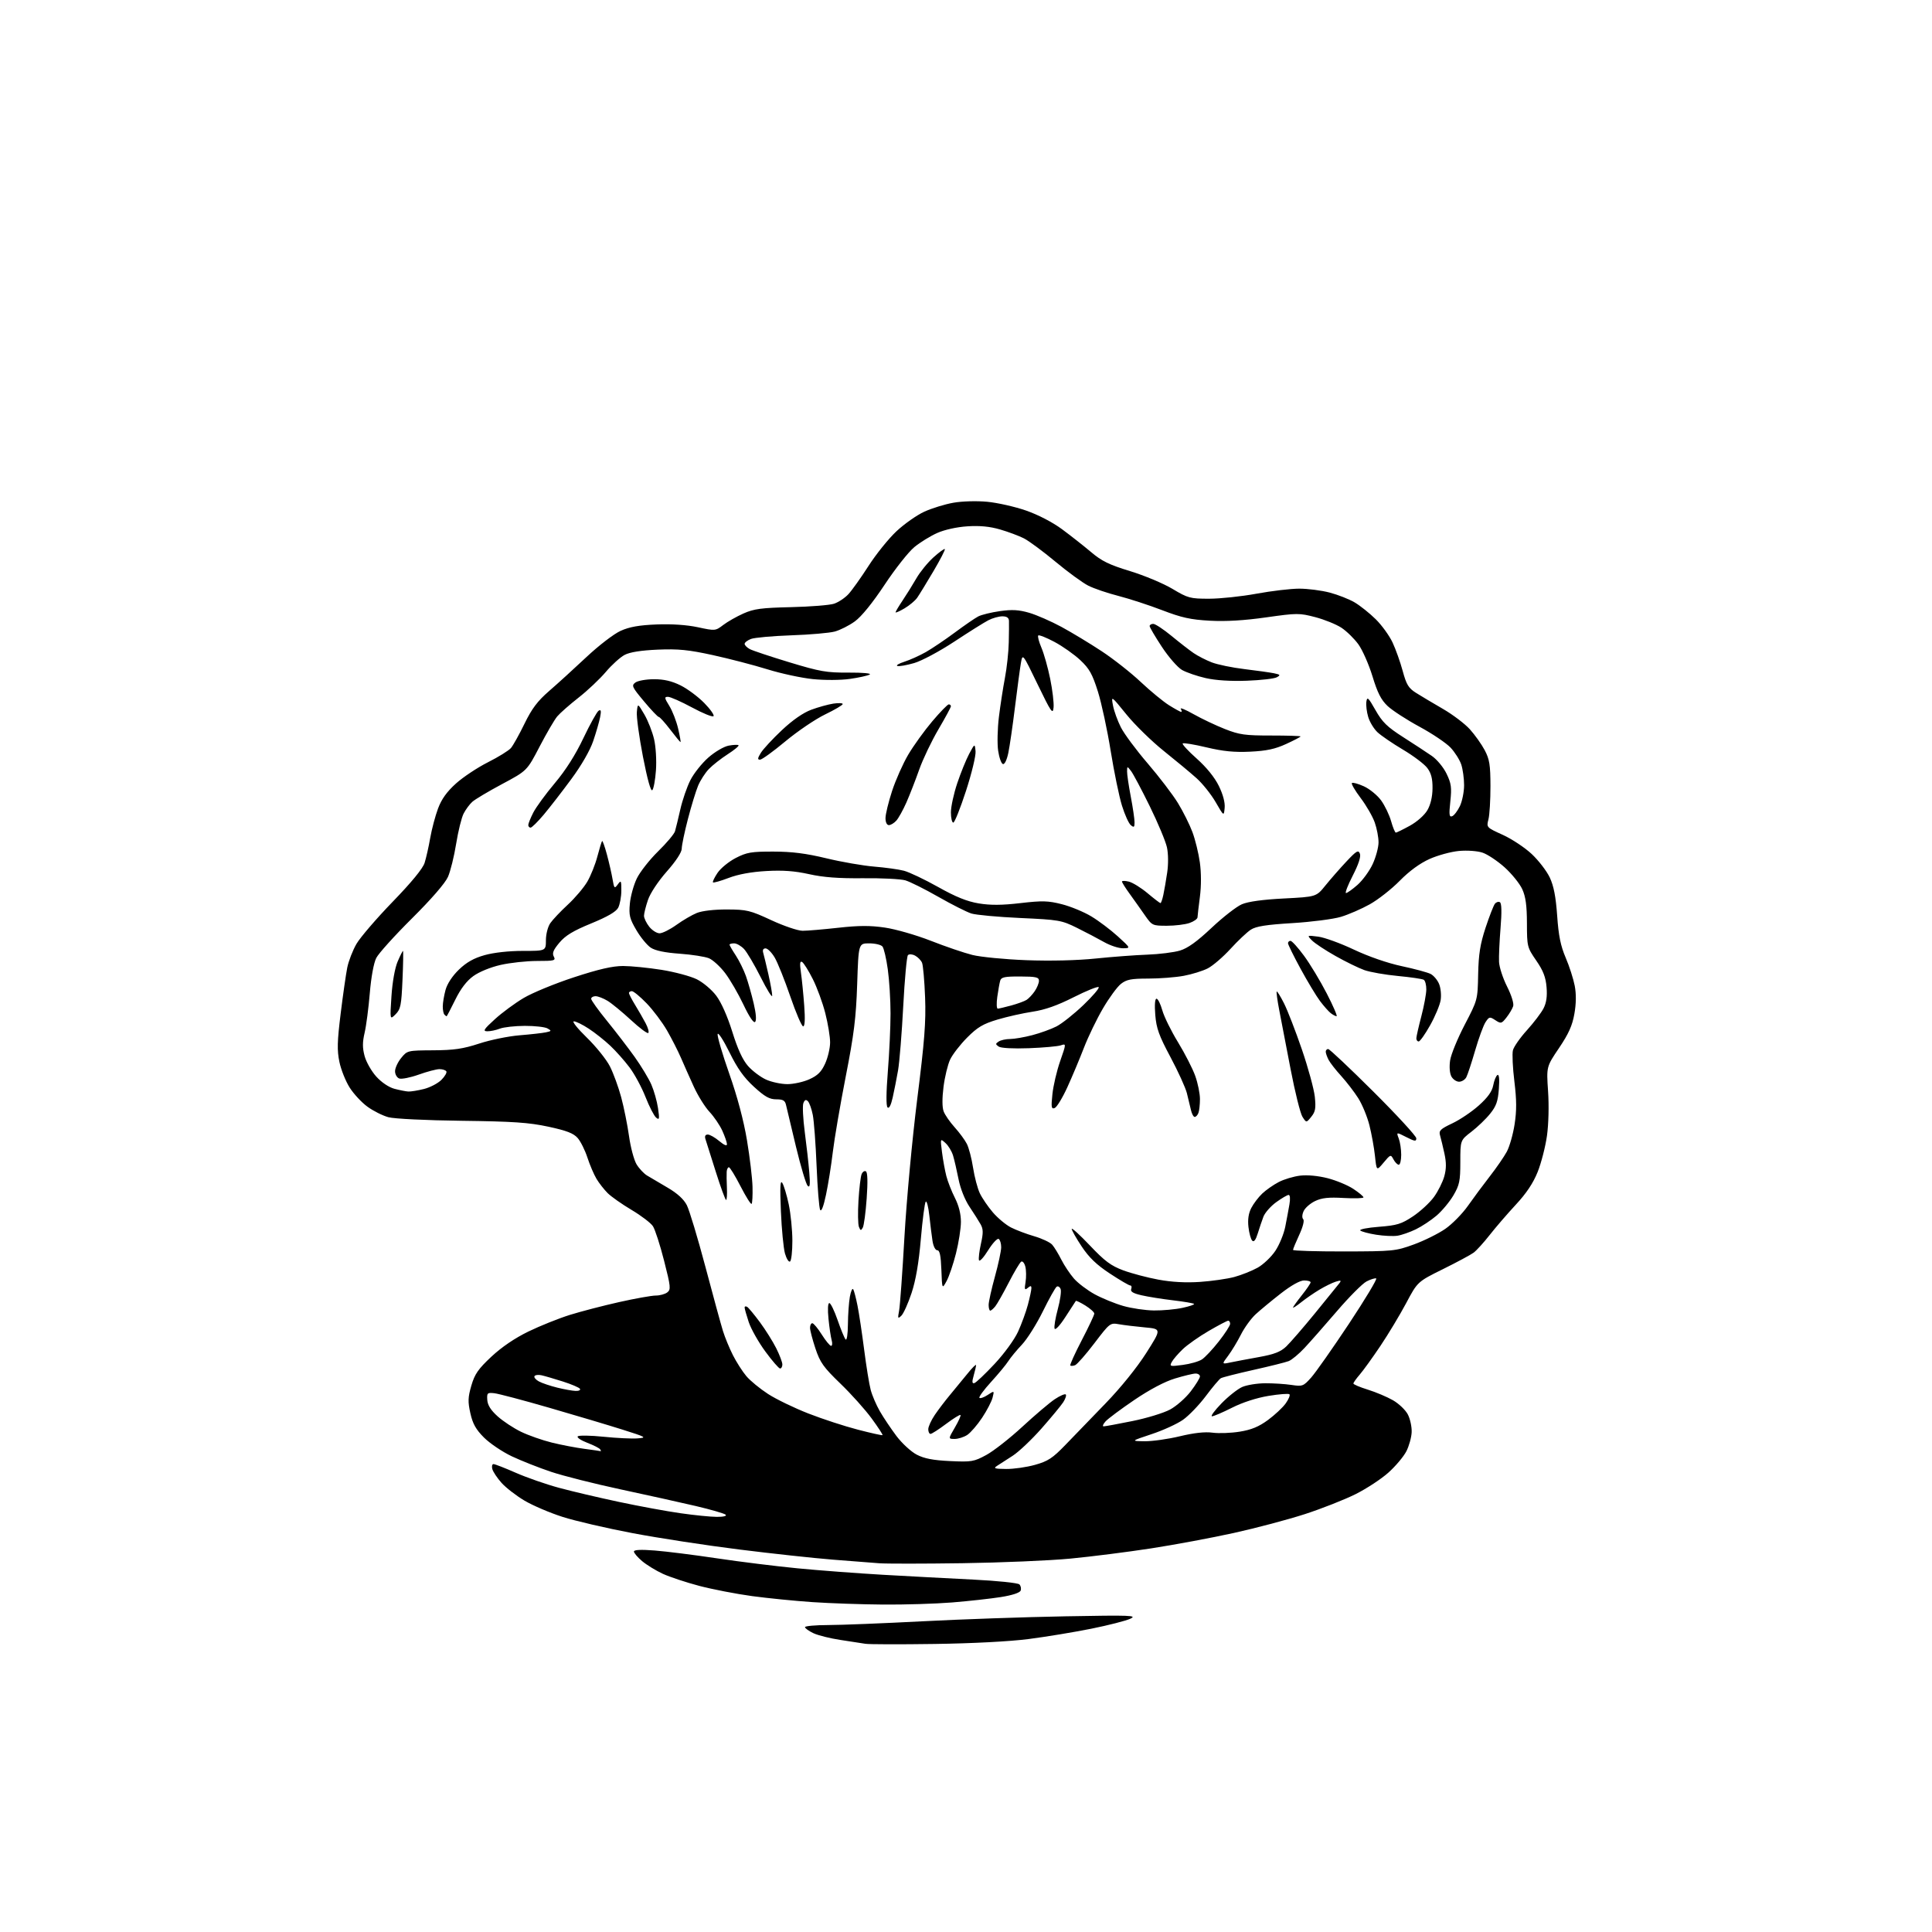 <?xml version="1.0" encoding="UTF-8" standalone="no"?>
<svg 
  version="1.1" 
  xmlns="http://www.w3.org/2000/svg" 
  xmlns:xlink="http://www.w3.org/1999/xlink" 
  xmlns:svg="http://www.w3.org/2000/svg"
  xmlns:rdf="http://www.w3.org/1999/02/22-rdf-syntax-ns#"
  xmlns:cc="http://creativecommons.org/ns#"
  xmlns:dc="http://purl.org/dc/elements/1.1/"
  viewBox="0 0 768 768"
  width="768"
  height="768"
>
<style>svg {background-color: white; }</style>"
<path stroke="none" fill="black" fill-rule="evenodd" d="M371.50,653.50C357.75,653.70 345.38,653.67 344.00,653.43C342.62,653.19 338.16,652.50 334.07,651.90C329.98,651.29 325.15,650.08 323.32,649.21C321.49,648.34 320.00,647.26 320.00,646.81C320.00,646.37 324.16,645.99 329.25,645.98C334.34,645.97 351.10,645.30 366.50,644.50C381.90,643.69 407.55,642.80 423.50,642.51C449.74,642.03 452.19,642.13 449.29,643.48C447.53,644.30 440.55,646.08 433.79,647.44C427.03,648.80 415.88,650.64 409.00,651.53C401.47,652.51 386.57,653.29 371.50,653.50zM351.00,637.84C342.48,637.77 329.88,637.34 323.00,636.87C316.12,636.41 305.32,635.33 299.00,634.48C292.68,633.62 283.23,631.79 278.00,630.42C272.77,629.04 266.25,626.88 263.50,625.62C260.75,624.35 257.04,622.08 255.25,620.57C253.46,619.06 252.00,617.35 252.00,616.76C252.00,616.05 254.71,615.92 260.25,616.35C264.79,616.70 275.93,618.10 285.00,619.46C294.07,620.82 308.48,622.60 317.00,623.43C325.52,624.26 340.82,625.41 351.00,626.00C361.18,626.58 377.30,627.44 386.83,627.91C396.40,628.38 404.64,629.24 405.22,629.82C405.79,630.39 406.02,631.50 405.72,632.28C405.39,633.16 402.38,634.14 397.84,634.86C393.80,635.50 385.10,636.46 378.50,637.00C371.90,637.53 359.52,637.91 351.00,637.84zM382.50,621.40C367.10,621.62 352.25,621.63 349.50,621.42C346.75,621.22 338.43,620.57 331.00,619.98C323.57,619.39 306.86,617.58 293.86,615.95C280.85,614.33 261.78,611.41 251.47,609.45C241.16,607.50 228.62,604.59 223.61,602.98C218.59,601.38 211.79,598.47 208.49,596.52C205.20,594.57 201.08,591.38 199.35,589.44C197.62,587.50 195.98,585.03 195.70,583.95C195.42,582.88 195.63,582.00 196.18,582.00C196.73,582.00 200.71,583.55 205.03,585.45C209.35,587.35 217.07,590.04 222.19,591.42C227.31,592.81 238.03,595.33 246.00,597.02C253.97,598.72 265.00,600.75 270.50,601.53C276.00,602.32 282.50,602.97 284.95,602.98C287.58,602.99 289.01,602.64 288.45,602.11C287.93,601.63 282.55,600.07 276.50,598.65C270.45,597.23 257.02,594.26 246.66,592.04C236.30,589.82 223.88,586.69 219.06,585.07C214.24,583.46 207.22,580.68 203.46,578.91C199.70,577.13 194.73,573.78 192.41,571.47C189.17,568.23 187.92,565.99 186.98,561.80C185.95,557.19 186.01,555.49 187.37,550.79C188.71,546.20 190.08,544.22 195.33,539.30C199.43,535.47 204.66,531.92 210.09,529.28C214.72,527.04 222.10,524.08 226.50,522.70C230.90,521.33 239.73,519.03 246.12,517.60C252.51,516.17 259.06,515.00 260.68,515.00C262.30,515.00 264.35,514.44 265.25,513.75C266.73,512.61 266.63,511.53 263.98,501.14C262.39,494.89 260.40,488.73 259.55,487.44C258.71,486.15 254.89,483.24 251.07,480.97C247.24,478.70 242.96,475.68 241.55,474.28C240.14,472.87 238.14,470.32 237.12,468.61C236.09,466.90 234.47,463.11 233.52,460.19C232.57,457.27 230.83,453.76 229.65,452.40C227.99,450.50 225.32,449.46 218.00,447.88C210.19,446.21 204.06,445.79 183.50,445.53C169.39,445.36 156.72,444.74 154.40,444.11C152.15,443.50 148.42,441.64 146.11,439.96C143.79,438.29 140.60,434.86 139.00,432.33C137.40,429.81 135.56,425.22 134.92,422.13C133.96,417.55 134.05,413.99 135.41,403.00C136.32,395.57 137.51,387.33 138.03,384.68C138.56,382.03 140.22,377.76 141.72,375.18C143.22,372.61 149.67,365.10 156.06,358.50C163.57,350.75 168.08,345.26 168.79,343.00C169.40,341.07 170.41,336.62 171.02,333.09C171.64,329.57 173.04,324.30 174.13,321.39C175.53,317.64 177.63,314.72 181.27,311.44C184.11,308.89 189.82,305.10 193.97,303.01C198.11,300.93 202.22,298.38 203.10,297.36C203.97,296.34 206.41,291.98 208.50,287.68C211.44,281.65 213.67,278.69 218.29,274.68C221.59,271.83 228.25,265.77 233.10,261.21C238.03,256.58 244.03,251.98 246.71,250.77C250.22,249.19 254.04,248.51 261.00,248.23C267.04,247.99 273.03,248.40 277.43,249.34C284.28,250.81 284.39,250.80 287.48,248.45C289.20,247.13 292.84,245.07 295.56,243.86C299.72,242.01 302.70,241.62 314.45,241.35C322.12,241.17 329.80,240.56 331.53,239.99C333.26,239.42 335.82,237.73 337.22,236.23C338.62,234.73 342.22,229.68 345.23,225.00C348.23,220.32 353.23,214.11 356.34,211.20C359.45,208.28 364.43,204.78 367.41,203.41C370.40,202.05 375.59,200.44 378.96,199.85C382.46,199.23 388.22,199.07 392.42,199.46C396.46,199.84 403.39,201.40 407.81,202.93C412.65,204.61 418.37,207.57 422.18,210.38C425.65,212.95 430.85,217.04 433.73,219.47C437.93,223.04 440.95,224.51 449.23,227.03C454.88,228.76 462.45,231.93 466.06,234.08C472.23,237.77 473.10,238.00 480.62,238.00C485.02,238.00 493.51,237.10 499.50,236.00C505.49,234.90 513.13,234.00 516.48,234.00C519.84,234.00 525.26,234.70 528.54,235.55C531.82,236.41 536.30,238.17 538.50,239.47C540.70,240.77 544.47,243.78 546.89,246.17C549.30,248.55 552.30,252.70 553.56,255.39C554.82,258.08 556.64,263.18 557.60,266.74C559.08,272.20 559.91,273.55 562.93,275.45C564.89,276.69 569.69,279.54 573.59,281.80C577.48,284.05 582.30,287.70 584.29,289.90C586.28,292.11 588.94,295.84 590.19,298.20C592.11,301.83 592.46,304.05 592.48,312.50C592.49,318.00 592.13,323.94 591.68,325.71C590.86,328.90 590.90,328.93 597.38,331.87C600.97,333.50 606.14,336.92 608.87,339.48C611.60,342.03 614.83,346.23 616.05,348.81C617.64,352.19 618.46,356.42 619.00,364.00C619.55,371.96 620.37,376.00 622.38,380.69C623.84,384.09 625.45,389.12 625.98,391.87C626.61,395.19 626.56,398.93 625.84,403.02C625.02,407.69 623.54,410.97 619.74,416.60C614.72,424.03 614.72,424.03 615.38,433.77C615.77,439.43 615.59,446.82 614.95,451.44C614.34,455.80 612.67,462.29 611.25,465.85C609.46,470.32 606.76,474.37 602.53,478.91C599.17,482.54 594.50,487.95 592.16,490.94C589.82,493.93 586.96,497.08 585.81,497.94C584.65,498.80 579.16,501.75 573.60,504.50C563.50,509.50 563.50,509.50 558.98,518.00C556.49,522.67 551.89,530.33 548.75,535.00C545.61,539.67 541.91,544.81 540.52,546.41C539.14,548.00 538.00,549.61 538.00,549.97C538.00,550.34 540.59,551.43 543.75,552.41C546.91,553.39 551.41,555.29 553.74,556.63C556.08,557.98 558.74,560.52 559.65,562.29C560.56,564.05 561.24,567.20 561.16,569.28C561.08,571.36 560.13,574.78 559.06,576.89C557.98,579.00 554.79,582.80 551.96,585.34C549.14,587.89 543.25,591.75 538.88,593.94C534.51,596.12 525.44,599.70 518.72,601.88C512.00,604.06 499.30,607.43 490.50,609.37C481.70,611.31 466.85,614.08 457.50,615.52C448.15,616.96 433.75,618.78 425.50,619.57C417.25,620.36 397.90,621.18 382.50,621.40zM399.93,583.94C402.92,583.97 408.10,583.24 411.43,582.30C416.58,580.86 418.41,579.66 423.50,574.39C426.80,570.98 434.00,563.53 439.50,557.84C445.52,551.61 451.93,543.68 455.62,537.88C461.73,528.27 461.73,528.27 455.12,527.66C451.48,527.33 446.87,526.77 444.88,526.42C441.30,525.79 441.18,525.88 435.03,533.96C431.61,538.46 428.15,542.39 427.36,542.69C426.56,543.00 425.71,543.05 425.47,542.80C425.22,542.56 427.27,538.04 430.01,532.77C432.76,527.49 435.00,522.73 435.00,522.17C435.00,521.62 433.40,520.18 431.45,518.97C429.49,517.76 427.79,516.94 427.66,517.14C427.53,517.34 425.68,520.20 423.54,523.49C421.30,526.96 419.47,528.91 419.21,528.13C418.96,527.39 419.54,523.91 420.49,520.40C421.44,516.89 421.95,513.31 421.62,512.44C421.29,511.58 420.58,511.14 420.06,511.47C419.53,511.79 417.05,516.21 414.56,521.28C412.06,526.35 408.32,532.30 406.24,534.50C404.16,536.70 401.73,539.65 400.83,541.05C399.94,542.46 396.85,546.19 393.97,549.34C391.09,552.49 389.01,555.34 389.34,555.67C389.67,556.00 391.14,555.48 392.61,554.52C395.27,552.77 395.27,552.77 394.57,555.56C394.19,557.10 392.31,560.71 390.40,563.58C388.49,566.46 385.83,569.53 384.50,570.41C383.16,571.28 380.91,572.00 379.49,572.00C376.92,572.00 376.92,572.00 379.58,567.45C381.04,564.95 382.05,562.72 381.81,562.48C381.58,562.24 379.00,563.84 376.09,566.02C373.18,568.21 370.39,570.00 369.90,570.00C369.40,570.00 369.00,569.16 369.00,568.14C369.00,567.12 370.17,564.55 371.61,562.43C373.05,560.32 375.74,556.77 377.61,554.54C379.47,552.32 382.57,548.54 384.50,546.16C386.42,543.77 388.00,542.19 388.00,542.66C388.00,543.13 387.57,545.00 387.05,546.82C386.34,549.29 386.41,550.05 387.31,549.81C387.97,549.64 391.58,546.22 395.33,542.21C399.20,538.08 403.24,532.52 404.69,529.37C406.08,526.32 407.85,521.50 408.60,518.66C409.36,515.82 409.98,512.88 409.99,512.13C410.00,511.04 409.70,511.01 408.55,511.96C407.32,512.98 407.18,512.64 407.67,509.64C407.99,507.70 407.95,504.94 407.59,503.51C407.23,502.09 406.49,501.20 405.94,501.53C405.40,501.87 403.17,505.60 401.00,509.83C398.83,514.05 396.43,518.29 395.67,519.25C394.90,520.21 393.99,521.00 393.64,521.00C393.29,521.00 393.00,519.98 393.00,518.74C393.00,517.50 394.12,512.44 395.49,507.49C396.86,502.55 397.98,497.29 397.99,495.81C397.99,494.33 397.55,492.84 397.00,492.50C396.44,492.16 394.55,494.20 392.78,497.04C391.02,499.89 389.38,501.65 389.16,500.97C388.93,500.29 389.28,497.33 389.94,494.39C390.90,490.10 390.87,488.59 389.82,486.70C389.09,485.40 387.10,482.26 385.39,479.70C383.55,476.95 381.78,472.50 381.04,468.78C380.36,465.33 379.38,461.09 378.86,459.37C378.35,457.65 376.99,455.40 375.84,454.37C373.76,452.50 373.76,452.50 374.46,458.00C374.84,461.02 375.62,465.29 376.18,467.48C376.74,469.67 378.28,473.60 379.60,476.20C381.15,479.26 381.99,482.63 381.98,485.72C381.98,488.35 381.09,493.98 380.02,498.23C378.95,502.48 377.27,507.43 376.29,509.23C374.50,512.50 374.50,512.50 374.21,504.75C374.00,499.11 373.55,497.00 372.59,497.00C371.82,497.00 371.01,495.42 370.68,493.25C370.36,491.19 369.80,486.66 369.42,483.19C369.04,479.71 368.40,477.24 367.99,477.69C367.59,478.13 366.71,484.80 366.05,492.50C365.23,502.03 364.05,508.89 362.36,514.00C360.99,518.12 359.17,522.17 358.31,523.00C356.90,524.35 356.81,524.16 357.41,521.00C357.77,519.08 358.73,505.80 359.54,491.50C360.37,477.01 362.61,452.88 364.60,437.00C367.52,413.83 368.11,406.26 367.74,396.50C367.49,389.90 366.94,383.70 366.53,382.72C366.11,381.74 364.87,380.47 363.77,379.88C362.66,379.28 361.41,379.19 360.92,379.68C360.45,380.15 359.61,389.30 359.05,400.02C358.49,410.73 357.56,422.20 356.99,425.50C356.41,428.80 355.45,433.67 354.85,436.33C354.16,439.38 353.41,440.81 352.81,440.21C352.21,439.61 352.26,434.35 352.93,425.93C353.52,418.60 354.00,408.22 354.00,402.87C354.00,397.52 353.51,389.62 352.91,385.32C352.32,381.02 351.36,376.94 350.79,376.25C350.22,375.56 347.85,375.00 345.52,375.00C341.28,375.00 341.28,375.00 340.74,391.25C340.29,404.64 339.49,411.11 336.18,428.00C333.98,439.27 331.67,452.77 331.05,458.00C330.43,463.23 329.22,470.84 328.35,474.93C327.37,479.60 326.50,481.83 326.02,480.93C325.61,480.14 324.97,472.30 324.61,463.50C324.25,454.70 323.57,445.55 323.09,443.17C322.62,440.79 321.75,438.35 321.15,437.75C320.37,436.97 319.87,437.18 319.35,438.52C318.96,439.54 319.21,444.68 319.90,449.94C320.60,455.20 321.41,462.43 321.70,466.00C322.11,470.94 321.96,472.24 321.07,471.40C320.43,470.80 318.34,463.82 316.43,455.90C314.53,447.98 312.74,440.49 312.46,439.25C312.06,437.46 311.27,437.00 308.56,437.00C305.88,437.00 304.01,435.95 299.72,432.02C295.71,428.36 293.13,424.73 289.95,418.27C287.57,413.45 285.46,410.21 285.27,411.08C285.08,411.95 287.16,419.03 289.90,426.83C293.09,435.88 295.63,445.42 296.93,453.25C298.06,459.99 299.05,468.32 299.14,471.77C299.23,475.21 299.06,478.27 298.77,478.56C298.48,478.85 296.50,475.70 294.37,471.55C292.24,467.40 290.16,464.01 289.75,464.00C289.34,464.00 288.94,464.79 288.87,465.75C288.80,466.71 288.84,469.64 288.96,472.25C289.08,474.86 288.93,477.00 288.63,477.00C288.32,477.00 286.47,471.94 284.52,465.75C282.56,459.56 280.71,453.71 280.41,452.75C280.06,451.62 280.39,451.00 281.36,451.00C282.18,451.00 284.23,452.17 285.92,453.59C287.85,455.21 288.99,455.68 288.98,454.84C288.97,454.10 288.13,451.69 287.13,449.48C286.12,447.26 283.83,443.89 282.04,441.98C280.24,440.06 277.44,435.57 275.81,432.00C274.18,428.43 271.87,423.25 270.69,420.50C269.50,417.75 267.00,412.85 265.14,409.61C263.27,406.38 259.64,401.54 257.06,398.86C254.48,396.19 251.83,394.00 251.18,394.00C250.53,394.00 250.01,394.34 250.02,394.75C250.03,395.16 251.13,397.30 252.48,399.50C253.83,401.70 255.70,404.96 256.64,406.74C257.59,408.52 258.07,410.27 257.71,410.62C257.35,410.98 254.25,408.67 250.82,405.49C247.38,402.31 243.21,398.88 241.54,397.86C239.87,396.84 237.71,396.01 236.75,396.00C235.79,396.00 235.00,396.47 235.00,397.04C235.00,397.62 237.82,401.56 241.27,405.79C244.72,410.03 249.67,416.49 252.28,420.13C254.88,423.78 257.87,428.73 258.92,431.13C259.97,433.54 261.16,437.75 261.57,440.50C262.21,444.86 262.11,445.34 260.81,444.26C260.00,443.58 258.10,439.90 256.60,436.07C255.10,432.25 252.24,426.95 250.25,424.31C248.26,421.66 244.80,417.77 242.57,415.67C240.33,413.56 236.50,410.52 234.05,408.92C231.61,407.31 228.94,406.00 228.11,406.00C227.29,406.00 229.61,408.91 233.27,412.46C236.93,416.02 241.06,421.16 242.45,423.90C243.84,426.64 245.86,432.17 246.94,436.19C248.02,440.21 249.42,447.17 250.05,451.65C250.68,456.13 252.03,461.17 253.05,462.85C254.07,464.52 255.94,466.52 257.20,467.28C258.47,468.05 262.13,470.21 265.35,472.09C269.23,474.35 271.81,476.70 273.02,479.07C274.03,481.03 277.35,492.05 280.41,503.57C283.46,515.08 286.60,526.57 287.39,529.10C288.17,531.63 289.96,535.95 291.35,538.71C292.75,541.46 295.14,545.21 296.68,547.03C298.21,548.86 302.11,552.05 305.33,554.14C308.55,556.22 315.76,559.71 321.35,561.89C326.93,564.07 335.77,566.96 341.00,568.31C346.23,569.67 350.64,570.65 350.82,570.49C351.00,570.33 349.05,567.34 346.49,563.85C343.94,560.36 338.35,554.12 334.07,550.00C327.35,543.51 326.01,541.63 324.15,536.06C322.97,532.51 322.00,528.80 322.00,527.81C322.00,526.81 322.41,526.00 322.91,526.00C323.41,526.00 325.10,528.02 326.66,530.50C328.22,532.97 329.89,535.00 330.37,535.00C330.84,535.00 330.95,533.99 330.60,532.75C330.25,531.51 329.68,527.69 329.34,524.25C328.96,520.49 329.09,518.00 329.67,518.00C330.20,518.00 331.68,521.04 332.96,524.75C334.24,528.46 335.67,531.93 336.14,532.45C336.63,532.99 337.03,530.38 337.06,526.45C337.09,522.63 337.44,517.70 337.83,515.50C338.23,513.30 338.83,511.95 339.16,512.50C339.50,513.05 340.27,515.98 340.87,519.00C341.48,522.02 342.66,529.89 343.51,536.48C344.35,543.07 345.52,550.27 346.11,552.48C346.69,554.69 348.33,558.52 349.76,561.00C351.18,563.48 354.15,567.89 356.34,570.82C358.55,573.75 362.17,577.08 364.42,578.25C367.43,579.81 370.91,580.48 377.65,580.80C386.25,581.20 387.13,581.05 392.08,578.37C394.99,576.79 401.44,571.73 406.43,567.12C411.42,562.51 417.20,557.61 419.27,556.22C421.34,554.84 423.32,553.98 423.66,554.32C423.99,554.66 423.53,556.06 422.63,557.44C421.73,558.81 417.84,563.51 413.98,567.89C410.12,572.26 404.99,577.11 402.59,578.67C400.19,580.23 397.38,582.04 396.36,582.69C394.79,583.70 395.34,583.89 399.93,583.94zM238.81,576.87C238.98,576.94 238.88,576.62 238.59,576.15C238.30,575.68 235.99,574.50 233.45,573.53C230.91,572.56 229.21,571.41 229.67,570.97C230.12,570.53 234.75,570.60 239.93,571.13C245.12,571.66 251.20,571.96 253.43,571.78C257.26,571.49 256.91,571.28 247.50,568.31C242.00,566.57 228.95,562.67 218.49,559.65C208.03,556.62 198.13,554.00 196.49,553.83C193.73,553.52 193.52,553.73 193.70,556.50C193.84,558.58 195.11,560.59 197.83,563.03C199.99,564.97 204.17,567.73 207.13,569.16C210.08,570.59 215.58,572.52 219.35,573.45C223.12,574.38 228.97,575.50 232.35,575.94C235.73,576.39 238.64,576.80 238.81,576.87zM455.00,572.92C458.02,572.95 464.32,572.07 469.00,570.94C474.66,569.58 479.01,569.10 482.01,569.51C484.49,569.85 489.35,569.67 492.81,569.11C497.46,568.36 500.39,567.15 504.04,564.47C506.75,562.48 509.92,559.51 511.09,557.87C512.26,556.23 512.93,554.60 512.58,554.25C512.24,553.90 508.47,554.19 504.23,554.89C499.48,555.68 493.89,557.49 489.75,559.59C486.04,561.46 482.45,563.00 481.79,563.00C481.12,563.00 482.81,560.70 485.54,557.89C488.27,555.08 492.00,552.13 493.84,551.33C495.68,550.54 499.79,549.88 502.97,549.87C506.15,549.85 510.82,550.15 513.36,550.53C517.77,551.19 518.12,551.06 521.24,547.56C523.03,545.54 529.78,535.93 536.24,526.20C542.69,516.46 547.56,508.36 547.06,508.19C546.55,508.02 544.82,508.56 543.22,509.39C541.61,510.22 536.32,515.53 531.46,521.20C526.60,526.86 520.80,533.45 518.56,535.84C516.33,538.23 513.50,540.58 512.28,541.06C511.06,541.54 504.76,543.11 498.28,544.56C491.80,546.01 485.97,547.49 485.33,547.85C484.68,548.21 481.98,551.41 479.33,554.96C476.67,558.51 472.59,562.75 470.26,564.39C467.93,566.03 462.31,568.60 457.76,570.10C449.50,572.85 449.50,572.85 455.00,572.92zM438.71,567.00C439.26,567.00 444.40,566.06 450.11,564.90C455.82,563.75 462.57,561.69 465.11,560.32C467.64,558.96 471.35,555.69 473.36,553.06C475.36,550.43 477.00,547.77 477.00,547.14C477.00,546.51 476.21,546.00 475.25,546.01C474.29,546.01 470.60,546.90 467.05,547.98C462.98,549.21 457.02,552.37 450.92,556.50C445.60,560.11 440.45,563.95 439.47,565.03C438.49,566.12 438.15,567.00 438.71,567.00zM228.81,552.91C230.08,552.96 230.86,552.59 230.55,552.08C230.23,551.57 227.17,550.26 223.74,549.17C220.31,548.08 216.49,546.96 215.25,546.69C214.01,546.41 212.76,546.57 212.47,547.04C212.18,547.51 212.97,548.46 214.22,549.14C215.47,549.82 218.75,550.92 221.50,551.60C224.25,552.28 227.54,552.87 228.81,552.91zM310.09,544.00C309.60,544.00 306.96,540.96 304.24,537.25C301.51,533.54 298.55,528.28 297.64,525.57C296.74,522.86 296.00,520.25 296.00,519.76C296.00,519.28 296.46,519.17 297.02,519.51C297.58,519.86 299.86,522.61 302.08,525.61C304.31,528.62 307.22,533.27 308.56,535.94C309.90,538.61 311.00,541.51 311.00,542.40C311.00,543.28 310.59,544.00 310.09,544.00zM470.14,542.58C473.09,542.20 476.52,541.22 477.76,540.41C479.00,539.61 482.04,536.37 484.51,533.22C486.98,530.08 489.00,526.94 489.00,526.25C489.00,525.56 488.66,525.00 488.23,525.00C487.81,525.00 484.33,526.83 480.48,529.07C476.64,531.30 472.00,534.57 470.17,536.32C468.34,538.07 466.37,540.35 465.81,541.39C464.83,543.18 465.08,543.25 470.14,542.58zM489.08,541.60C490.96,541.21 496.07,540.24 500.43,539.46C506.53,538.36 509.03,537.39 511.28,535.27C512.88,533.74 518.06,527.77 522.77,522.00C527.49,516.23 531.83,510.87 532.42,510.11C533.29,508.96 533.03,508.85 530.99,509.48C529.62,509.91 526.70,511.34 524.50,512.66C522.30,513.98 519.04,516.23 517.25,517.66C515.46,519.09 514.00,520.04 514.00,519.77C514.00,519.50 515.57,517.31 517.49,514.89C519.41,512.48 520.98,510.16 520.99,509.75C521.00,509.34 519.83,509.00 518.39,509.00C516.77,509.00 513.27,510.96 509.14,514.18C505.49,517.02 501.00,520.74 499.16,522.43C497.32,524.12 494.69,527.75 493.30,530.50C491.91,533.25 489.62,537.03 488.22,538.91C485.65,542.32 485.65,542.32 489.08,541.60zM458.70,520.93C462.11,520.97 467.20,520.51 470.02,519.90C472.83,519.30 474.92,518.58 474.65,518.32C474.38,518.05 470.64,517.41 466.33,516.90C462.02,516.39 456.39,515.50 453.81,514.90C450.44,514.13 449.28,513.44 449.67,512.42C449.97,511.64 449.80,511.00 449.30,511.00C448.80,511.00 445.15,508.86 441.19,506.25C435.91,502.78 432.91,499.89 429.99,495.50C427.80,492.20 426.01,489.05 426.02,488.50C426.03,487.95 429.29,490.93 433.27,495.12C439.15,501.33 441.62,503.16 446.50,504.98C449.80,506.20 456.10,507.87 460.50,508.68C465.75,509.65 471.42,509.96 477.00,509.58C481.68,509.26 487.82,508.38 490.66,507.62C493.50,506.85 497.68,505.18 499.96,503.91C502.23,502.63 505.40,499.61 506.99,497.20C508.59,494.79 510.35,490.49 510.91,487.66C511.47,484.82 512.22,480.81 512.57,478.75C512.95,476.57 512.82,475.00 512.26,475.00C511.73,475.00 509.51,476.30 507.32,477.88C505.13,479.47 502.85,482.06 502.24,483.63C501.64,485.21 500.62,488.23 499.97,490.34C499.17,492.92 498.45,493.85 497.78,493.18C497.23,492.63 496.55,490.18 496.28,487.75C495.94,484.79 496.31,482.30 497.40,480.20C498.29,478.47 500.25,475.89 501.76,474.46C503.27,473.03 506.22,470.97 508.32,469.88C510.42,468.78 514.26,467.64 516.85,467.33C519.71,466.99 524.01,467.40 527.77,468.36C531.18,469.24 535.78,471.15 537.98,472.61C540.19,474.07 542.00,475.58 542.00,475.97C542.00,476.35 538.47,476.46 534.15,476.22C528.17,475.87 525.47,476.16 522.79,477.43C520.86,478.35 518.80,480.14 518.22,481.43C517.59,482.79 517.52,484.12 518.05,484.65C518.57,485.17 517.92,487.75 516.47,490.87C515.11,493.80 514.00,496.49 514.00,496.85C514.00,497.21 523.12,497.48 534.25,497.47C553.77,497.43 554.77,497.33 562.00,494.70C566.12,493.20 571.75,490.41 574.50,488.51C577.25,486.61 581.30,482.49 583.50,479.37C585.70,476.24 589.63,470.94 592.24,467.59C594.85,464.24 597.87,459.85 598.97,457.83C600.06,455.82 601.46,450.92 602.07,446.96C602.92,441.52 602.90,437.32 601.99,429.88C601.32,424.46 601.06,418.89 601.41,417.50C601.76,416.11 604.26,412.52 606.98,409.53C609.69,406.53 612.65,402.64 613.56,400.88C614.72,398.65 615.09,396.07 614.78,392.41C614.45,388.43 613.45,385.85 610.67,381.82C607.08,376.60 607.00,376.27 606.98,366.99C606.96,359.97 606.48,356.45 605.13,353.48C604.12,351.27 600.97,347.36 598.12,344.79C595.26,342.23 591.31,339.60 589.32,338.94C587.27,338.26 583.22,337.97 579.96,338.27C576.80,338.56 571.54,339.99 568.26,341.46C564.40,343.20 560.22,346.25 556.40,350.14C553.16,353.44 547.80,357.64 544.50,359.48C541.20,361.32 536.02,363.57 533.00,364.47C529.98,365.37 521.31,366.49 513.74,366.95C503.37,367.58 499.30,368.22 497.24,369.55C495.73,370.52 492.08,373.96 489.13,377.20C486.17,380.43 482.11,383.92 480.10,384.95C478.08,385.98 473.78,387.31 470.53,387.91C467.29,388.51 460.95,389.00 456.45,389.00C449.66,389.00 447.82,389.36 445.60,391.10C444.13,392.25 440.91,396.64 438.45,400.85C435.98,405.06 432.58,412.10 430.88,416.50C429.18,420.90 426.22,427.96 424.29,432.19C422.36,436.41 420.09,440.14 419.25,440.46C417.93,440.96 417.80,440.18 418.35,434.95C418.70,431.59 420.08,425.68 421.43,421.82C423.87,414.80 423.87,414.80 421.68,415.54C420.48,415.95 414.77,416.46 409.00,416.68C402.75,416.91 397.89,416.65 397.00,416.03C395.67,415.11 395.67,414.89 397.00,414.02C397.82,413.47 399.87,413.02 401.54,413.02C403.21,413.01 407.16,412.33 410.32,411.50C413.48,410.68 417.82,409.11 419.96,408.02C422.11,406.92 426.91,403.11 430.64,399.55C434.36,395.99 437.11,392.77 436.74,392.40C436.37,392.03 431.89,393.84 426.78,396.42C420.31,399.69 415.38,401.43 410.50,402.16C406.65,402.74 400.35,404.15 396.50,405.30C390.77,407.02 388.58,408.31 384.46,412.45C381.69,415.23 378.65,419.16 377.69,421.19C376.74,423.23 375.55,428.12 375.06,432.08C374.49,436.59 374.51,440.22 375.12,441.81C375.65,443.21 377.61,446.04 379.49,448.12C381.36,450.19 383.54,453.14 384.33,454.69C385.13,456.24 386.24,460.51 386.81,464.19C387.38,467.87 388.59,472.43 389.49,474.33C390.39,476.23 392.72,479.65 394.67,481.93C396.62,484.21 399.87,486.91 401.89,487.94C403.91,488.97 408.08,490.55 411.16,491.44C414.24,492.34 417.43,493.84 418.26,494.79C419.09,495.73 420.72,498.40 421.89,500.72C423.06,503.04 425.33,506.44 426.94,508.28C428.55,510.11 432.26,512.91 435.18,514.51C438.11,516.10 443.20,518.19 446.50,519.13C449.80,520.08 455.29,520.89 458.70,520.93zM314.05,501.47C313.53,501.79 312.63,500.35 312.04,498.28C311.45,496.20 310.72,488.65 310.42,481.50C310.01,471.71 310.15,468.93 310.99,470.26C311.60,471.22 312.75,475.05 313.54,478.76C314.32,482.47 314.97,488.96 314.98,493.19C314.99,497.42 314.57,501.15 314.05,501.47zM555.50,491.22C553.85,491.48 550.04,491.30 547.03,490.82C544.02,490.34 541.18,489.58 540.73,489.13C540.27,488.67 543.61,488.02 548.14,487.67C555.33,487.11 557.05,486.59 561.69,483.51C564.61,481.56 568.35,478.11 570.01,475.83C571.66,473.56 573.51,469.85 574.13,467.60C574.96,464.60 574.97,462.15 574.17,458.50C573.57,455.75 572.79,452.52 572.44,451.33C571.89,449.45 572.57,448.79 577.35,446.53C580.39,445.09 585.15,441.88 587.91,439.39C591.44,436.22 593.13,433.85 593.58,431.43C593.94,429.53 594.68,427.70 595.24,427.35C595.91,426.94 596.11,428.84 595.82,432.85C595.46,437.78 594.79,439.70 592.34,442.73C590.68,444.81 587.33,448.02 584.91,449.88C580.50,453.27 580.50,453.27 580.50,461.88C580.50,469.48 580.17,471.05 577.76,475.17C576.25,477.73 573.24,481.35 571.07,483.21C568.90,485.06 565.19,487.52 562.82,488.67C560.44,489.82 557.15,490.97 555.50,491.22zM342.97,488.00C342.26,489.28 342.03,489.23 341.43,487.68C341.05,486.68 340.97,481.95 341.26,477.18C341.55,472.41 342.11,467.72 342.50,466.76C342.89,465.80 343.67,465.29 344.22,465.64C344.88,466.04 344.99,469.85 344.52,476.38C344.13,481.95 343.43,487.18 342.97,488.00zM550.01,462.15C547.21,465.50 547.21,465.50 546.57,459.50C546.22,456.20 545.22,450.70 544.36,447.29C543.50,443.87 541.50,439.03 539.92,436.54C538.34,434.05 535.30,430.10 533.17,427.75C531.03,425.41 528.77,422.52 528.14,421.32C527.51,420.11 527.00,418.65 527.00,418.07C527.00,417.48 527.44,417.00 527.97,417.00C528.50,417.00 536.60,424.64 545.97,433.97C555.34,443.30 563.00,451.64 563.00,452.49C563.00,453.81 562.41,453.74 559.02,452.01C555.04,449.98 555.04,449.98 556.02,452.56C556.56,453.97 557.00,456.90 557.00,459.07C557.00,461.23 556.57,463.00 556.04,463.00C555.50,463.00 554.56,462.05 553.94,460.90C552.85,458.84 552.75,458.87 550.01,462.15zM521.26,443.93C519.29,446.37 519.29,446.37 517.74,443.93C516.89,442.59 514.77,434.07 513.03,425.00C511.28,415.93 509.25,405.35 508.51,401.50C507.77,397.66 507.32,394.35 507.51,394.15C507.71,393.96 509.01,396.06 510.41,398.83C511.81,401.59 515.01,409.85 517.52,417.17C520.03,424.49 522.34,432.96 522.66,435.99C523.13,440.54 522.89,441.92 521.26,443.93zM474.91,444.00C474.43,444.00 473.76,442.76 473.42,441.25C473.08,439.74 472.35,436.72 471.80,434.53C471.25,432.35 468.32,425.91 465.28,420.22C460.70,411.64 459.67,408.79 459.24,403.44C458.92,399.44 459.11,397.00 459.73,397.00C460.29,397.00 461.32,399.07 462.03,401.59C462.73,404.12 465.55,409.85 468.30,414.34C471.04,418.83 474.12,424.85 475.14,427.73C476.16,430.60 477.00,434.72 477.00,436.89C477.00,439.06 476.73,441.55 476.39,442.42C476.06,443.29 475.39,444.00 474.91,444.00zM162.31,433.90C163.30,433.95 166.10,433.50 168.53,432.89C170.96,432.28 174.08,430.65 175.46,429.27C176.84,427.89 177.72,426.36 177.43,425.88C177.13,425.40 175.90,425.00 174.69,425.00C173.49,425.00 169.77,425.98 166.43,427.18C163.09,428.37 159.60,429.06 158.68,428.71C157.76,428.35 157.02,427.04 157.04,425.78C157.06,424.53 158.16,422.16 159.50,420.53C161.89,417.60 162.04,417.57 172.21,417.51C180.50,417.46 184.05,416.94 190.50,414.83C194.90,413.38 202.10,411.91 206.50,411.55C210.90,411.19 215.62,410.66 216.99,410.37C219.27,409.89 219.32,409.76 217.63,408.81C216.61,408.24 212.57,407.79 208.64,407.80C204.71,407.81 200.23,408.31 198.68,408.91C197.14,409.51 194.89,409.98 193.68,409.95C191.84,409.92 192.32,409.16 196.71,405.16C199.57,402.55 204.74,398.74 208.21,396.69C211.67,394.64 220.66,390.94 228.19,388.48C238.05,385.25 243.50,384.00 247.69,384.00C250.88,384.01 257.77,384.70 263.00,385.53C268.23,386.37 274.52,388.06 276.99,389.28C279.47,390.51 282.94,393.43 284.73,395.82C286.72,398.46 289.19,404.03 291.10,410.15C293.22,416.98 295.20,421.30 297.34,423.74C299.07,425.71 302.29,428.13 304.49,429.14C306.70,430.14 310.52,430.96 313.00,430.96C315.48,430.96 319.43,430.08 321.78,429.01C325.05,427.53 326.53,426.05 328.01,422.78C329.08,420.43 329.97,416.66 329.98,414.41C329.99,412.16 329.13,406.92 328.07,402.77C327.01,398.61 324.77,392.50 323.09,389.18C321.42,385.86 319.51,382.82 318.87,382.42C317.99,381.87 317.86,382.94 318.38,386.59C318.77,389.29 319.36,395.21 319.69,399.75C320.09,405.14 319.94,408.00 319.27,408.00C318.70,408.00 316.41,402.67 314.17,396.15C311.94,389.64 309.14,382.66 307.96,380.65C306.77,378.64 305.14,377.00 304.33,377.00C303.40,377.00 303.06,377.64 303.39,378.75C303.67,379.71 304.60,383.57 305.45,387.31C306.30,391.06 306.98,394.88 306.96,395.81C306.95,396.74 304.89,393.45 302.41,388.50C299.92,383.55 296.93,378.49 295.77,377.25C294.60,376.01 292.83,375.00 291.83,375.00C290.82,375.00 290.00,375.23 290.00,375.52C290.00,375.81 291.11,377.72 292.46,379.77C293.81,381.82 295.64,385.52 296.52,388.00C297.40,390.48 298.79,395.38 299.61,398.89C300.55,402.88 300.76,405.64 300.17,406.23C299.59,406.81 297.83,404.21 295.52,399.33C293.48,395.02 290.21,389.39 288.24,386.80C286.28,384.22 283.38,381.57 281.81,380.92C280.23,380.27 275.00,379.46 270.17,379.11C264.35,378.70 260.50,377.90 258.71,376.73C257.23,375.76 254.64,372.61 252.96,369.73C250.29,365.19 249.95,363.80 250.38,359.21C250.65,356.29 251.89,351.79 253.14,349.21C254.39,346.62 258.19,341.78 261.57,338.46C264.96,335.15 267.99,331.55 268.32,330.46C268.64,329.38 269.60,325.46 270.44,321.74C271.28,318.02 273.08,312.79 274.44,310.12C275.80,307.44 279.00,303.41 281.57,301.15C284.18,298.85 287.73,296.77 289.66,296.40C291.55,296.05 293.31,295.98 293.58,296.25C293.85,296.52 291.91,298.13 289.26,299.83C286.62,301.53 283.25,304.17 281.78,305.71C280.31,307.24 278.38,310.23 277.50,312.35C276.62,314.46 274.79,320.43 273.45,325.61C272.10,330.79 271.00,336.08 271.00,337.36C271.00,338.80 268.71,342.30 265.07,346.42C261.60,350.35 258.49,355.05 257.57,357.75C256.71,360.28 256.00,363.12 256.00,364.04C256.00,364.97 256.93,366.92 258.07,368.37C259.21,369.81 261.06,371.00 262.19,371.00C263.31,371.00 266.32,369.50 268.87,367.67C271.41,365.84 275.07,363.70 277.00,362.92C279.10,362.07 283.90,361.51 289.00,361.53C296.86,361.56 298.19,361.88 306.59,365.78C311.59,368.10 317.20,370.00 319.05,370.00C320.89,370.00 327.27,369.46 333.22,368.80C341.39,367.89 345.91,367.87 351.76,368.73C356.02,369.35 364.22,371.71 370.00,373.97C375.77,376.24 383.20,378.77 386.50,379.60C389.80,380.43 399.49,381.37 408.04,381.69C417.61,382.05 428.18,381.79 435.54,381.03C442.12,380.35 451.36,379.66 456.07,379.49C460.79,379.32 466.62,378.59 469.03,377.87C472.14,376.94 475.80,374.31 481.62,368.83C486.13,364.58 491.55,360.36 493.66,359.46C496.17,358.38 501.97,357.59 510.37,357.16C523.24,356.50 523.24,356.50 526.87,352.00C528.87,349.53 532.61,345.25 535.19,342.50C539.23,338.19 539.97,337.76 540.58,339.34C541.04,340.54 540.05,343.56 537.73,348.09C535.78,351.89 534.58,355.00 535.06,355.00C535.54,355.00 537.59,353.54 539.62,351.76C541.65,349.97 544.37,346.26 545.65,343.51C546.93,340.75 547.98,336.87 547.99,334.88C548.00,332.88 547.32,329.31 546.48,326.94C545.64,324.56 543.13,320.20 540.89,317.24C538.65,314.27 537.08,311.59 537.40,311.27C537.72,310.95 539.85,311.53 542.14,312.56C544.43,313.60 547.52,316.12 549.01,318.17C550.50,320.23 552.29,323.95 552.99,326.45C553.69,328.95 554.54,330.99 554.88,330.98C555.22,330.96 557.73,329.73 560.46,328.23C563.32,326.65 566.25,324.05 567.41,322.06C568.68,319.87 569.42,316.73 569.45,313.39C569.49,309.58 568.93,307.38 567.40,305.33C566.25,303.77 561.89,300.48 557.71,298.00C553.54,295.52 548.97,292.40 547.55,291.06C546.13,289.72 544.48,287.00 543.89,285.02C543.29,283.03 542.96,280.31 543.15,278.96C543.46,276.81 543.92,277.24 546.78,282.29C549.49,287.07 551.41,288.95 557.78,293.02C562.03,295.73 567.15,299.09 569.16,300.48C571.20,301.88 573.80,305.02 575.02,307.55C576.90,311.42 577.12,313.04 576.53,318.55C575.96,323.89 576.08,324.90 577.26,324.46C578.03,324.16 579.42,322.34 580.34,320.42C581.25,318.50 582.00,314.76 582.00,312.12C582.00,309.47 581.49,305.77 580.87,303.90C580.24,302.03 578.33,299.01 576.62,297.19C574.90,295.37 569.34,291.62 564.25,288.87C559.16,286.11 553.47,282.42 551.60,280.66C549.01,278.22 547.58,275.41 545.58,268.84C544.13,264.11 541.61,258.39 539.98,256.13C538.35,253.88 535.32,250.92 533.26,249.55C531.19,248.19 526.51,246.29 522.86,245.33C516.51,243.67 515.63,243.67 503.28,245.42C494.56,246.66 487.28,247.09 480.92,246.74C473.28,246.32 469.71,245.53 462.00,242.57C456.77,240.56 448.94,238.01 444.59,236.89C440.23,235.78 434.83,233.94 432.59,232.80C430.34,231.66 424.48,227.38 419.58,223.30C414.67,219.21 409.03,215.04 407.05,214.02C405.06,213.01 400.79,211.41 397.55,210.47C393.46,209.28 389.49,208.90 384.58,209.22C380.38,209.49 375.50,210.56 372.58,211.86C369.87,213.06 365.78,215.58 363.49,217.46C361.19,219.34 355.86,226.08 351.65,232.44C346.84,239.69 342.43,245.12 339.83,247.00C337.56,248.66 333.95,250.47 331.83,251.05C329.71,251.62 321.92,252.30 314.52,252.55C307.12,252.81 299.92,253.46 298.53,253.99C297.14,254.52 296.00,255.40 296.00,255.94C296.00,256.48 296.92,257.42 298.04,258.02C299.16,258.62 306.24,260.98 313.79,263.27C326.01,266.98 328.57,267.42 337.34,267.37C343.05,267.34 346.56,267.67 345.70,268.15C344.89,268.60 341.34,269.39 337.82,269.88C334.19,270.40 327.84,270.43 323.16,269.96C318.62,269.50 310.48,267.75 305.08,266.07C299.67,264.39 289.91,261.85 283.38,260.42C273.68,258.30 269.66,257.90 261.50,258.24C254.85,258.53 250.43,259.22 248.32,260.32C246.57,261.24 243.20,264.28 240.83,267.09C238.46,269.89 233.60,274.49 230.01,277.30C226.43,280.11 222.60,283.48 221.50,284.79C220.40,286.10 217.25,291.50 214.50,296.78C209.50,306.39 209.50,306.39 199.59,311.68C194.14,314.59 188.81,317.77 187.74,318.74C186.67,319.70 185.12,321.80 184.30,323.40C183.47,324.99 182.14,330.39 181.33,335.40C180.53,340.40 179.06,346.34 178.07,348.58C176.95,351.10 171.46,357.43 163.76,365.08C156.88,371.91 150.49,378.99 149.57,380.81C148.56,382.80 147.53,388.41 147.00,394.81C146.51,400.69 145.59,407.75 144.95,410.50C144.06,414.31 144.06,416.53 144.94,419.81C145.58,422.18 147.67,425.85 149.59,427.97C151.66,430.26 154.57,432.22 156.78,432.81C158.83,433.35 161.31,433.84 162.31,433.90zM580.00,430.00C578.94,430.00 577.56,429.05 576.94,427.89C576.27,426.63 576.07,424.03 576.45,421.50C576.80,419.15 579.41,412.79 582.24,407.36C587.37,397.52 587.39,397.47 587.59,387.30C587.76,379.28 588.39,375.33 590.53,368.80C592.04,364.24 593.71,359.94 594.25,359.26C594.79,358.58 595.69,358.31 596.25,358.65C596.92,359.07 597.01,362.58 596.49,368.89C596.06,374.18 595.79,380.23 595.89,382.34C595.98,384.45 597.42,388.87 599.08,392.15C600.83,395.63 601.85,398.90 601.51,399.98C601.18,401.00 599.99,403.02 598.85,404.46C596.90,406.94 596.65,407.00 594.42,405.54C592.20,404.08 591.96,404.13 590.51,406.34C589.66,407.64 587.81,412.70 586.39,417.59C584.97,422.48 583.39,427.28 582.87,428.24C582.35,429.21 581.06,430.00 580.00,430.00zM563.95,414.00C563.43,414.00 563.01,413.44 563.02,412.75C563.03,412.06 563.92,408.12 565.00,404.00C566.08,399.88 566.97,395.06 566.98,393.31C566.99,391.55 566.54,389.83 565.97,389.48C565.40,389.13 560.79,388.45 555.72,387.97C550.65,387.49 544.64,386.44 542.38,385.64C540.11,384.83 534.93,382.31 530.88,380.02C526.82,377.74 522.60,374.94 521.50,373.81C519.50,371.76 519.50,371.76 524.00,372.33C526.48,372.64 532.86,374.96 538.18,377.48C544.05,380.25 551.52,382.84 557.17,384.05C562.30,385.14 567.48,386.54 568.68,387.15C569.89,387.77 571.41,389.56 572.06,391.15C572.72,392.74 573.00,395.63 572.68,397.57C572.37,399.52 570.49,404.02 568.50,407.56C566.52,411.10 564.47,414.00 563.95,414.00zM157.24,403.20C154.99,405.45 154.99,405.45 155.61,395.98C155.99,390.33 156.98,384.78 158.06,382.25C159.07,379.91 160.03,378.00 160.19,378.00C160.36,378.00 160.28,383.16 160.00,389.47C159.56,399.68 159.25,401.20 157.24,403.20zM177.53,404.00C177.42,404.00 177.03,403.70 176.67,403.33C176.30,402.97 176.00,401.50 176.01,400.08C176.01,398.66 176.51,395.70 177.11,393.50C177.79,391.04 179.84,387.93 182.43,385.43C185.47,382.51 188.35,380.88 192.65,379.68C196.27,378.66 202.26,378.00 207.82,378.00C217.00,378.00 217.00,378.00 217.01,373.75C217.01,371.35 217.77,368.39 218.76,366.96C219.72,365.57 222.85,362.26 225.72,359.61C228.59,356.96 232.07,352.85 233.46,350.48C234.84,348.12 236.65,343.60 237.47,340.44C238.30,337.28 239.14,334.53 239.35,334.32C239.55,334.11 240.42,336.55 241.27,339.72C242.12,342.90 243.13,347.29 243.50,349.49C244.14,353.21 244.27,353.35 245.59,351.55C246.88,349.78 247.00,349.99 246.99,354.06C246.98,356.50 246.41,359.55 245.74,360.84C244.89,362.44 241.50,364.41 235.02,367.07C227.85,370.01 224.76,371.88 222.37,374.73C219.95,377.61 219.42,378.91 220.14,380.25C220.99,381.85 220.40,382.00 213.48,382.00C209.31,382.00 202.79,382.71 199.00,383.57C194.99,384.48 190.46,386.33 188.15,388.01C185.49,389.93 183.12,393.04 180.96,397.44C179.18,401.05 177.64,404.00 177.53,404.00zM531.30,403.97C530.86,403.95 529.81,403.39 528.96,402.72C528.11,402.05 526.20,399.89 524.72,397.92C523.24,395.95 519.77,390.19 517.01,385.12C514.25,380.05 512.00,375.47 512.00,374.95C512.00,374.43 512.45,374.00 513.00,374.00C513.55,374.00 515.96,376.66 518.35,379.91C520.75,383.16 524.82,389.91 527.40,394.91C529.98,399.91 531.74,403.99 531.30,403.97zM396.64,400.96C397.11,400.93 399.52,400.36 402.00,399.69C404.48,399.01 407.20,398.02 408.06,397.48C408.92,396.94 410.38,395.39 411.31,394.03C412.24,392.67 413.00,390.80 413.00,389.88C413.00,388.46 411.85,388.19 405.55,388.17C399.41,388.14 398.00,388.43 397.60,389.82C397.33,390.74 396.81,393.64 396.44,396.25C396.07,398.86 396.16,400.98 396.64,400.96zM446.41,376.95C444.71,376.98 441.33,375.87 438.91,374.50C436.48,373.12 431.61,370.57 428.08,368.82C421.97,365.80 420.90,365.62 405.58,364.92C396.74,364.52 387.98,363.71 386.12,363.13C384.27,362.54 378.36,359.56 373.00,356.50C367.64,353.44 361.73,350.49 359.88,349.95C358.02,349.41 350.42,349.03 343.00,349.11C333.35,349.21 327.25,348.75 321.62,347.49C315.90,346.22 311.24,345.88 304.62,346.25C298.69,346.58 293.46,347.54 289.68,348.98C286.48,350.20 283.66,351.00 283.42,350.76C283.18,350.52 284.00,348.81 285.24,346.97C286.48,345.13 289.74,342.47 292.48,341.06C296.85,338.81 298.67,338.50 307.48,338.52C314.85,338.53 320.41,339.24 328.50,341.19C334.55,342.65 343.10,344.13 347.50,344.49C351.90,344.85 357.22,345.58 359.32,346.13C361.41,346.67 367.52,349.57 372.89,352.58C379.94,356.54 384.42,358.35 389.07,359.12C393.74,359.89 398.27,359.86 405.64,359.00C414.37,357.99 416.66,358.05 422.14,359.45C425.64,360.34 430.90,362.52 433.83,364.29C436.76,366.05 441.49,369.62 444.33,372.20C449.50,376.91 449.50,376.91 446.41,376.95zM463.86,368.00C458.11,368.00 457.96,367.93 455.05,363.75C453.43,361.41 450.72,357.61 449.05,355.29C447.37,352.98 446.00,350.79 446.00,350.43C446.00,350.08 447.24,350.09 448.75,350.46C450.26,350.84 453.61,352.91 456.18,355.07C458.75,357.23 461.06,359.00 461.30,359.00C461.55,359.00 462.06,357.54 462.44,355.75C462.83,353.96 463.52,349.95 463.98,346.83C464.47,343.52 464.43,339.37 463.88,336.83C463.36,334.45 460.29,327.10 457.05,320.50C453.81,313.90 450.46,307.60 449.61,306.50C448.07,304.51 448.06,304.52 448.03,306.66C448.01,307.85 448.67,312.35 449.50,316.66C450.32,320.97 451.00,325.57 451.00,326.87C451.00,328.87 450.76,329.05 449.50,328.00C448.68,327.32 447.10,323.82 445.99,320.22C444.87,316.62 442.86,306.84 441.51,298.49C440.17,290.14 437.88,279.52 436.43,274.90C434.23,267.92 433.05,265.81 429.42,262.40C427.02,260.15 422.41,256.90 419.17,255.17C415.94,253.45 413.04,252.30 412.72,252.61C412.41,252.93 412.97,255.11 413.98,257.46C414.99,259.81 416.56,265.39 417.47,269.86C418.38,274.33 418.99,279.45 418.81,281.24C418.53,284.15 417.86,283.18 412.50,272.10C406.50,259.69 406.50,259.69 405.82,263.60C405.45,265.74 404.40,273.57 403.48,281.00C402.57,288.43 401.37,296.66 400.82,299.30C400.22,302.16 399.34,303.95 398.66,303.72C398.02,303.51 397.17,301.12 396.78,298.42C396.38,295.71 396.51,289.71 397.07,285.08C397.64,280.45 398.72,273.42 399.48,269.45C400.24,265.48 400.92,259.15 401.00,255.37C401.09,251.59 401.12,247.71 401.08,246.75C401.02,245.56 400.18,245.00 398.45,245.00C397.05,245.00 394.54,245.70 392.89,246.56C391.23,247.41 385.14,251.24 379.34,255.06C373.46,258.93 366.41,262.70 363.39,263.58C360.40,264.44 357.41,264.97 356.73,264.74C356.05,264.51 357.30,263.75 359.50,263.05C361.70,262.35 365.52,260.63 368.00,259.23C370.48,257.82 375.65,254.34 379.50,251.48C383.35,248.62 387.56,245.72 388.85,245.05C390.15,244.37 394.03,243.42 397.49,242.93C402.33,242.24 405.00,242.40 409.14,243.60C412.09,244.46 417.88,247.00 422.00,249.23C426.12,251.47 433.32,255.82 437.98,258.90C442.65,261.98 449.63,267.47 453.48,271.11C457.34,274.74 462.40,278.90 464.73,280.36C467.06,281.81 469.22,283.00 469.54,283.00C469.86,283.00 469.78,282.46 469.38,281.80C468.97,281.14 471.28,282.10 474.51,283.92C477.74,285.74 483.34,288.39 486.94,289.81C492.68,292.07 494.97,292.39 505.25,292.38C511.71,292.38 517.00,292.54 517.00,292.74C517.00,292.95 514.41,294.30 511.25,295.75C506.88,297.76 503.46,298.49 497.00,298.80C490.67,299.10 486.23,298.67 479.60,297.09C474.71,295.92 470.45,295.22 470.14,295.53C469.83,295.84 472.34,298.56 475.73,301.57C479.61,305.03 482.85,309.03 484.51,312.43C486.18,315.84 487.02,319.03 486.82,321.15C486.50,324.50 486.50,324.50 483.25,318.88C481.46,315.78 478.05,311.51 475.68,309.38C473.30,307.24 467.41,302.35 462.60,298.50C457.79,294.65 451.11,288.12 447.77,284.00C441.69,276.50 441.69,276.50 442.43,280.44C442.83,282.61 444.25,286.52 445.57,289.13C446.89,291.74 451.69,298.20 456.24,303.49C460.78,308.78 466.18,315.85 468.24,319.21C470.30,322.58 472.89,327.76 474.00,330.74C475.12,333.72 476.45,339.16 476.96,342.83C477.53,346.90 477.54,352.22 476.98,356.50C476.48,360.35 476.05,364.02 476.03,364.65C476.01,365.29 474.58,366.30 472.85,366.90C471.12,367.51 467.07,368.00 463.86,368.00zM210.91,329.00C210.41,329.00 210.00,328.53 210.00,327.96C210.00,327.39 210.89,325.17 211.99,323.02C213.08,320.88 216.93,315.61 220.55,311.31C224.87,306.18 228.77,300.04 231.92,293.39C234.56,287.84 237.29,282.94 237.97,282.52C238.91,281.94 239.05,282.57 238.55,285.12C238.18,286.98 236.95,291.25 235.80,294.61C234.54,298.32 231.13,304.25 227.11,309.69C223.48,314.62 218.55,320.98 216.16,323.83C213.77,326.67 211.41,329.00 210.91,329.00zM353.35,328.00C352.54,328.00 352.00,326.88 352.00,325.22C352.00,323.69 353.17,318.86 354.60,314.47C356.03,310.09 358.93,303.57 361.03,300.00C363.14,296.43 367.44,290.46 370.58,286.75C373.72,283.04 376.68,280.00 377.15,280.00C377.62,280.00 378.00,280.34 378.00,280.75C378.00,281.17 375.76,285.31 373.03,289.95C370.30,294.60 366.86,301.79 365.39,305.95C363.93,310.10 361.64,315.96 360.32,318.97C358.99,321.98 357.18,325.25 356.30,326.22C355.41,327.20 354.08,328.00 353.35,328.00zM378.95,327.00C378.43,327.00 378.00,325.17 378.00,322.93C378.00,320.69 379.13,315.48 380.52,311.35C381.90,307.22 384.04,301.97 385.26,299.67C387.49,295.50 387.49,295.50 387.80,298.63C387.97,300.36 386.28,307.36 384.00,314.38C381.74,321.32 379.47,327.00 378.95,327.00zM259.30,314.10C258.70,314.70 257.34,309.81 255.58,300.77C254.06,292.92 252.97,284.93 253.16,283.00C253.50,279.50 253.50,279.50 256.14,284.00C257.59,286.48 259.33,290.91 260.01,293.86C260.71,296.87 261.03,302.27 260.75,306.18C260.48,310.01 259.83,313.57 259.30,314.10zM302.13,301.98C301.06,302.00 301.13,301.41 302.46,299.25C303.40,297.74 307.16,293.68 310.83,290.23C315.10,286.22 319.30,283.31 322.50,282.13C325.25,281.11 329.19,280.02 331.25,279.70C333.31,279.39 335.00,279.46 335.00,279.87C335.00,280.28 331.84,282.14 327.97,284.01C324.11,285.88 317.02,290.69 312.22,294.68C307.42,298.68 302.89,301.97 302.13,301.98zM270.52,295.00C270.35,295.00 268.50,292.75 266.40,290.00C264.30,287.25 262.27,285.00 261.88,285.00C261.49,285.00 258.84,282.21 256.00,278.80C251.21,273.07 250.95,272.51 252.60,271.30C253.58,270.59 256.91,270.00 259.99,270.00C263.96,270.00 267.06,270.73 270.57,272.47C273.30,273.83 277.52,276.97 279.95,279.45C282.38,281.93 284.04,284.29 283.63,284.70C283.22,285.11 279.37,283.55 275.07,281.22C270.77,278.90 266.48,277.00 265.54,277.00C264.03,277.00 264.09,277.42 266.08,280.63C267.31,282.62 268.88,286.67 269.57,289.63C270.26,292.58 270.68,295.00 270.52,295.00zM495.64,270.60C489.16,270.84 483.25,270.46 479.27,269.55C475.84,268.77 471.61,267.31 469.87,266.32C468.13,265.32 464.52,261.18 461.85,257.12C459.18,253.06 457.00,249.35 457.00,248.87C457.00,248.39 457.65,248.00 458.45,248.00C459.24,248.00 462.51,250.16 465.70,252.79C468.89,255.42 472.85,258.50 474.50,259.62C476.15,260.75 479.38,262.40 481.68,263.30C483.97,264.19 489.82,265.40 494.68,265.98C499.53,266.56 504.81,267.31 506.42,267.63C508.97,268.16 509.11,268.36 507.55,269.23C506.57,269.78 501.21,270.40 495.64,270.60zM359.55,241.84C357.60,242.99 356.00,243.69 356.00,243.40C356.00,243.10 357.27,240.98 358.81,238.68C360.36,236.38 362.81,232.44 364.26,229.92C365.71,227.40 368.75,223.65 371.03,221.59C373.31,219.53 375.36,218.03 375.59,218.26C375.82,218.49 373.77,222.46 371.04,227.09C368.31,231.71 365.41,236.45 364.59,237.62C363.77,238.79 361.50,240.69 359.55,241.84z" />

</svg>